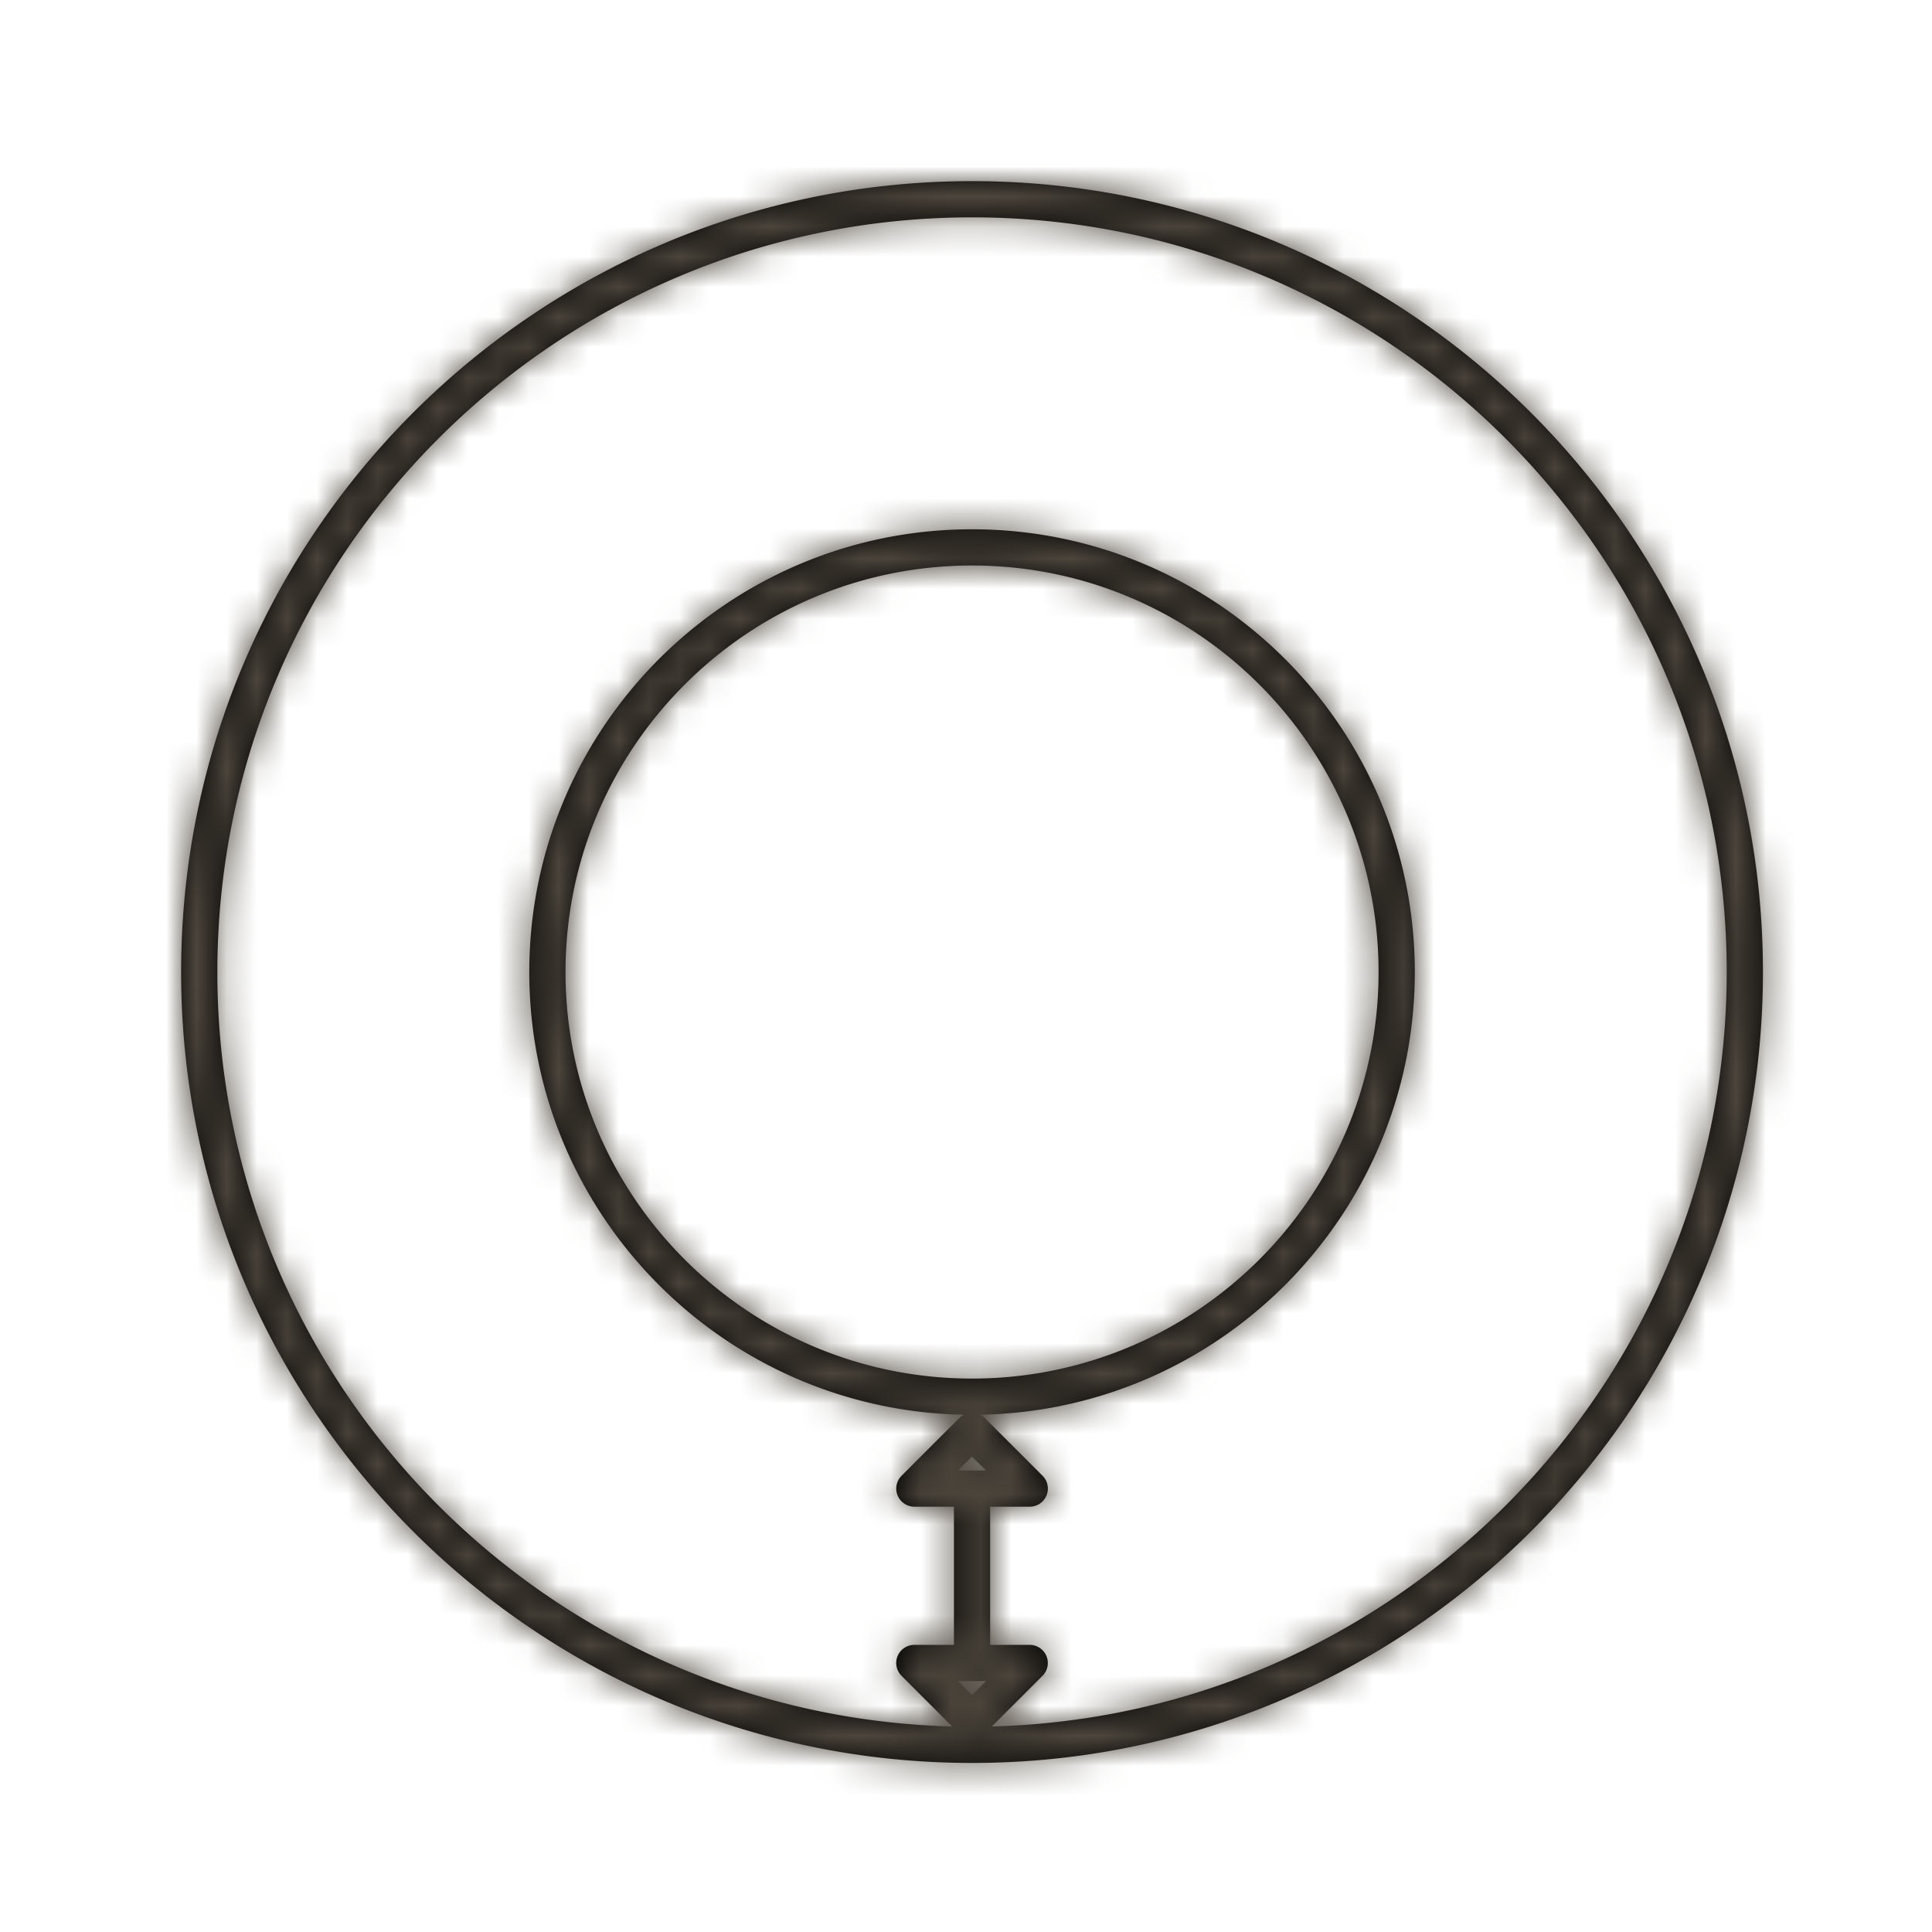 <svg xmlns="http://www.w3.org/2000/svg" xmlns:xlink="http://www.w3.org/1999/xlink" width="64" height="64" viewBox="0 0 64 64">
    <defs>
        <path id="a" d="M26.2 1.2c-13.798 0-25 11.202-25 25s11.202 25 25 25 25-11.202 25-25-11.202-25-25-25zm0-1.2c14.46 0 26.2 11.74 26.2 26.2 0 14.46-11.74 26.2-26.2 26.2C11.74 52.4 0 40.66 0 26.2 0 11.74 11.74 0 26.2 0zm0 12.733c-7.432 0-13.467 6.035-13.467 13.467S18.768 39.667 26.2 39.667 39.667 33.632 39.667 26.2 33.632 12.733 26.2 12.733zm0-1.2c8.095 0 14.667 6.572 14.667 14.667 0 8.095-6.572 14.667-14.667 14.667-8.095 0-14.667-6.572-14.667-14.667 0-8.095 6.572-14.667 14.667-14.667zm1.911 36.956a.6.6 0 0 1 .424 1.024l-1.91 1.911a.6.6 0 0 1-.85 0l-1.91-1.91a.6.6 0 0 1 .424-1.025H25.6v-4.578h-1.311a.6.6 0 0 1-.424-1.024l1.91-1.911a.6.6 0 0 1 .85 0l1.91 1.91a.6.6 0 0 1-.424 1.025H26.8v4.578h1.311zm-1.911-6.24l-.463.462h.926l-.463-.462zm-.463 7.44l.463.462.463-.462h-.926z"/>
    </defs>
    <g fill="none" fill-rule="evenodd" transform="translate(6 6)">
        <mask id="b" fill="#fff">
            <use xlink:href="#a"/>
        </mask>
        <use fill="#000" fill-rule="nonzero" xlink:href="#a"/>
        <g fill="#4C463C" mask="url(#b)">
            <path d="M-6-6h64v64H-6z"/>
        </g>
    </g>
</svg>
